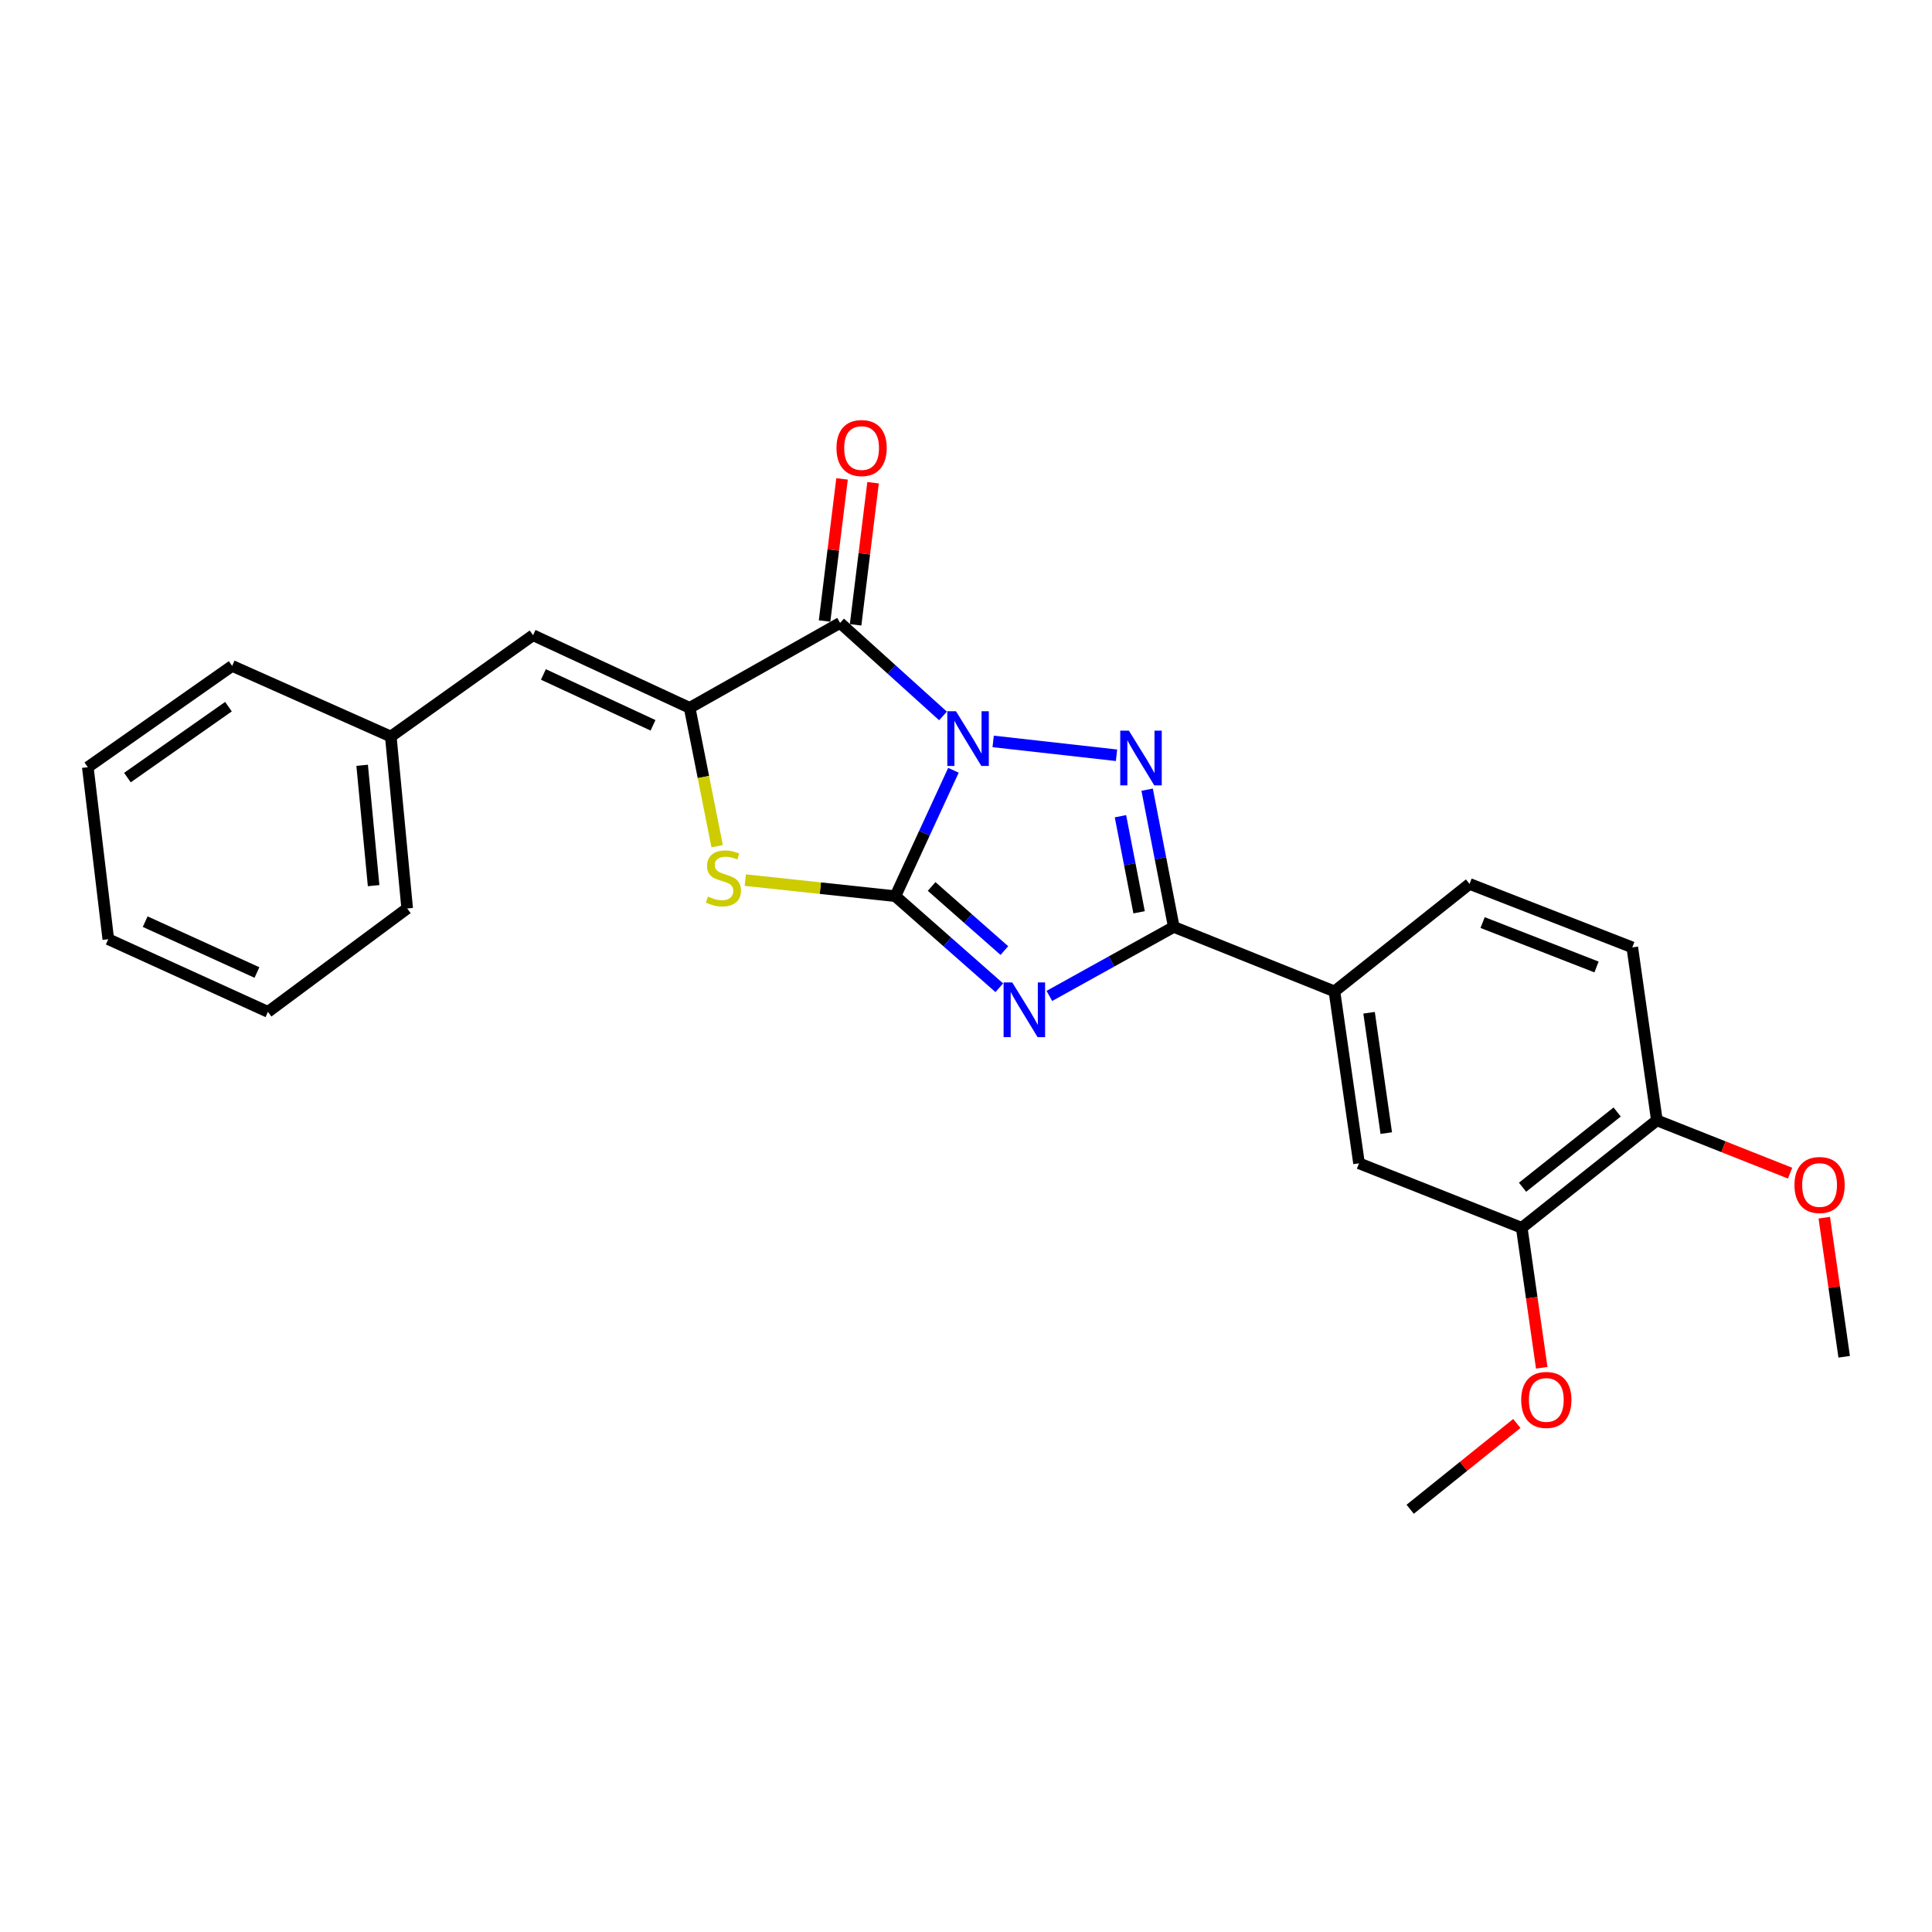 <?xml version='1.0' encoding='iso-8859-1'?>
<svg version='1.1' baseProfile='full'
              xmlns='http://www.w3.org/2000/svg'
                      xmlns:rdkit='http://www.rdkit.org/xml'
                      xmlns:xlink='http://www.w3.org/1999/xlink'
                  xml:space='preserve'
width='1000px' height='1000px' viewBox='0 0 1000 1000'>
<!-- END OF HEADER -->
<rect style='opacity:1.0;fill:#FFFFFF;stroke:none' width='1000' height='1000' x='0' y='0'> </rect>
<path class='bond-0' d='M 493.502,398.699 L 478.472,431.283' style='fill:none;fill-rule:evenodd;stroke:#0000FF;stroke-width:6px;stroke-linecap:butt;stroke-linejoin:miter;stroke-opacity:1' />
<path class='bond-0' d='M 478.472,431.283 L 463.442,463.867' style='fill:none;fill-rule:evenodd;stroke:#000000;stroke-width:6px;stroke-linecap:butt;stroke-linejoin:miter;stroke-opacity:1' />
<path class='bond-2' d='M 514.061,383.753 L 577.913,390.926' style='fill:none;fill-rule:evenodd;stroke:#0000FF;stroke-width:6px;stroke-linecap:butt;stroke-linejoin:miter;stroke-opacity:1' />
<path class='bond-3' d='M 488.097,370.569 L 461.462,346.496' style='fill:none;fill-rule:evenodd;stroke:#0000FF;stroke-width:6px;stroke-linecap:butt;stroke-linejoin:miter;stroke-opacity:1' />
<path class='bond-3' d='M 461.462,346.496 L 434.827,322.423' style='fill:none;fill-rule:evenodd;stroke:#000000;stroke-width:6px;stroke-linecap:butt;stroke-linejoin:miter;stroke-opacity:1' />
<path class='bond-1' d='M 463.442,463.867 L 490.337,487.561' style='fill:none;fill-rule:evenodd;stroke:#000000;stroke-width:6px;stroke-linecap:butt;stroke-linejoin:miter;stroke-opacity:1' />
<path class='bond-1' d='M 490.337,487.561 L 517.232,511.255' style='fill:none;fill-rule:evenodd;stroke:#0000FF;stroke-width:6px;stroke-linecap:butt;stroke-linejoin:miter;stroke-opacity:1' />
<path class='bond-1' d='M 482.203,458.837 L 501.03,475.423' style='fill:none;fill-rule:evenodd;stroke:#000000;stroke-width:6px;stroke-linecap:butt;stroke-linejoin:miter;stroke-opacity:1' />
<path class='bond-1' d='M 501.03,475.423 L 519.856,492.009' style='fill:none;fill-rule:evenodd;stroke:#0000FF;stroke-width:6px;stroke-linecap:butt;stroke-linejoin:miter;stroke-opacity:1' />
<path class='bond-6' d='M 463.442,463.867 L 424.602,459.709' style='fill:none;fill-rule:evenodd;stroke:#000000;stroke-width:6px;stroke-linecap:butt;stroke-linejoin:miter;stroke-opacity:1' />
<path class='bond-6' d='M 424.602,459.709 L 385.762,455.552' style='fill:none;fill-rule:evenodd;stroke:#CCCC00;stroke-width:6px;stroke-linecap:butt;stroke-linejoin:miter;stroke-opacity:1' />
<path class='bond-25' d='M 543.147,515.493 L 575.346,497.633' style='fill:none;fill-rule:evenodd;stroke:#0000FF;stroke-width:6px;stroke-linecap:butt;stroke-linejoin:miter;stroke-opacity:1' />
<path class='bond-25' d='M 575.346,497.633 L 607.546,479.773' style='fill:none;fill-rule:evenodd;stroke:#000000;stroke-width:6px;stroke-linecap:butt;stroke-linejoin:miter;stroke-opacity:1' />
<path class='bond-4' d='M 593.759,408.736 L 600.652,444.254' style='fill:none;fill-rule:evenodd;stroke:#0000FF;stroke-width:6px;stroke-linecap:butt;stroke-linejoin:miter;stroke-opacity:1' />
<path class='bond-4' d='M 600.652,444.254 L 607.546,479.773' style='fill:none;fill-rule:evenodd;stroke:#000000;stroke-width:6px;stroke-linecap:butt;stroke-linejoin:miter;stroke-opacity:1' />
<path class='bond-4' d='M 579.947,422.473 L 584.772,447.336' style='fill:none;fill-rule:evenodd;stroke:#0000FF;stroke-width:6px;stroke-linecap:butt;stroke-linejoin:miter;stroke-opacity:1' />
<path class='bond-4' d='M 584.772,447.336 L 589.597,472.2' style='fill:none;fill-rule:evenodd;stroke:#000000;stroke-width:6px;stroke-linecap:butt;stroke-linejoin:miter;stroke-opacity:1' />
<path class='bond-5' d='M 434.827,322.423 L 356.965,366.386' style='fill:none;fill-rule:evenodd;stroke:#000000;stroke-width:6px;stroke-linecap:butt;stroke-linejoin:miter;stroke-opacity:1' />
<path class='bond-11' d='M 442.855,323.409 L 447.375,286.632' style='fill:none;fill-rule:evenodd;stroke:#000000;stroke-width:6px;stroke-linecap:butt;stroke-linejoin:miter;stroke-opacity:1' />
<path class='bond-11' d='M 447.375,286.632 L 451.895,249.855' style='fill:none;fill-rule:evenodd;stroke:#FF0000;stroke-width:6px;stroke-linecap:butt;stroke-linejoin:miter;stroke-opacity:1' />
<path class='bond-11' d='M 426.8,321.436 L 431.32,284.659' style='fill:none;fill-rule:evenodd;stroke:#000000;stroke-width:6px;stroke-linecap:butt;stroke-linejoin:miter;stroke-opacity:1' />
<path class='bond-11' d='M 431.32,284.659 L 435.84,247.882' style='fill:none;fill-rule:evenodd;stroke:#FF0000;stroke-width:6px;stroke-linecap:butt;stroke-linejoin:miter;stroke-opacity:1' />
<path class='bond-8' d='M 607.546,479.773 L 690.71,513.141' style='fill:none;fill-rule:evenodd;stroke:#000000;stroke-width:6px;stroke-linecap:butt;stroke-linejoin:miter;stroke-opacity:1' />
<path class='bond-7' d='M 356.965,366.386 L 275.913,328.785' style='fill:none;fill-rule:evenodd;stroke:#000000;stroke-width:6px;stroke-linecap:butt;stroke-linejoin:miter;stroke-opacity:1' />
<path class='bond-7' d='M 338,375.42 L 281.263,349.1' style='fill:none;fill-rule:evenodd;stroke:#000000;stroke-width:6px;stroke-linecap:butt;stroke-linejoin:miter;stroke-opacity:1' />
<path class='bond-26' d='M 356.965,366.386 L 364.079,402.182' style='fill:none;fill-rule:evenodd;stroke:#000000;stroke-width:6px;stroke-linecap:butt;stroke-linejoin:miter;stroke-opacity:1' />
<path class='bond-26' d='M 364.079,402.182 L 371.193,437.979' style='fill:none;fill-rule:evenodd;stroke:#CCCC00;stroke-width:6px;stroke-linecap:butt;stroke-linejoin:miter;stroke-opacity:1' />
<path class='bond-15' d='M 275.913,328.785 L 202.275,381.224' style='fill:none;fill-rule:evenodd;stroke:#000000;stroke-width:6px;stroke-linecap:butt;stroke-linejoin:miter;stroke-opacity:1' />
<path class='bond-9' d='M 690.71,513.141 L 703.426,602.129' style='fill:none;fill-rule:evenodd;stroke:#000000;stroke-width:6px;stroke-linecap:butt;stroke-linejoin:miter;stroke-opacity:1' />
<path class='bond-9' d='M 708.631,524.201 L 717.532,586.493' style='fill:none;fill-rule:evenodd;stroke:#000000;stroke-width:6px;stroke-linecap:butt;stroke-linejoin:miter;stroke-opacity:1' />
<path class='bond-13' d='M 690.71,513.141 L 760.636,457.522' style='fill:none;fill-rule:evenodd;stroke:#000000;stroke-width:6px;stroke-linecap:butt;stroke-linejoin:miter;stroke-opacity:1' />
<path class='bond-10' d='M 703.426,602.129 L 787.651,635.515' style='fill:none;fill-rule:evenodd;stroke:#000000;stroke-width:6px;stroke-linecap:butt;stroke-linejoin:miter;stroke-opacity:1' />
<path class='bond-16' d='M 787.651,635.515 L 792.825,671.734' style='fill:none;fill-rule:evenodd;stroke:#000000;stroke-width:6px;stroke-linecap:butt;stroke-linejoin:miter;stroke-opacity:1' />
<path class='bond-16' d='M 792.825,671.734 L 798,707.953' style='fill:none;fill-rule:evenodd;stroke:#FF0000;stroke-width:6px;stroke-linecap:butt;stroke-linejoin:miter;stroke-opacity:1' />
<path class='bond-27' d='M 787.651,635.515 L 857.595,579.887' style='fill:none;fill-rule:evenodd;stroke:#000000;stroke-width:6px;stroke-linecap:butt;stroke-linejoin:miter;stroke-opacity:1' />
<path class='bond-27' d='M 788.073,614.511 L 837.035,575.571' style='fill:none;fill-rule:evenodd;stroke:#000000;stroke-width:6px;stroke-linecap:butt;stroke-linejoin:miter;stroke-opacity:1' />
<path class='bond-12' d='M 857.595,579.887 L 844.87,490.36' style='fill:none;fill-rule:evenodd;stroke:#000000;stroke-width:6px;stroke-linecap:butt;stroke-linejoin:miter;stroke-opacity:1' />
<path class='bond-17' d='M 857.595,579.887 L 892.071,593.554' style='fill:none;fill-rule:evenodd;stroke:#000000;stroke-width:6px;stroke-linecap:butt;stroke-linejoin:miter;stroke-opacity:1' />
<path class='bond-17' d='M 892.071,593.554 L 926.546,607.221' style='fill:none;fill-rule:evenodd;stroke:#FF0000;stroke-width:6px;stroke-linecap:butt;stroke-linejoin:miter;stroke-opacity:1' />
<path class='bond-14' d='M 760.636,457.522 L 844.87,490.36' style='fill:none;fill-rule:evenodd;stroke:#000000;stroke-width:6px;stroke-linecap:butt;stroke-linejoin:miter;stroke-opacity:1' />
<path class='bond-14' d='M 767.396,477.519 L 826.359,500.506' style='fill:none;fill-rule:evenodd;stroke:#000000;stroke-width:6px;stroke-linecap:butt;stroke-linejoin:miter;stroke-opacity:1' />
<path class='bond-18' d='M 202.275,381.224 L 210.759,470.22' style='fill:none;fill-rule:evenodd;stroke:#000000;stroke-width:6px;stroke-linecap:butt;stroke-linejoin:miter;stroke-opacity:1' />
<path class='bond-18' d='M 187.444,396.108 L 193.383,458.406' style='fill:none;fill-rule:evenodd;stroke:#000000;stroke-width:6px;stroke-linecap:butt;stroke-linejoin:miter;stroke-opacity:1' />
<path class='bond-19' d='M 202.275,381.224 L 120.162,344.665' style='fill:none;fill-rule:evenodd;stroke:#000000;stroke-width:6px;stroke-linecap:butt;stroke-linejoin:miter;stroke-opacity:1' />
<path class='bond-20' d='M 785.107,736.795 L 757.509,758.994' style='fill:none;fill-rule:evenodd;stroke:#FF0000;stroke-width:6px;stroke-linecap:butt;stroke-linejoin:miter;stroke-opacity:1' />
<path class='bond-20' d='M 757.509,758.994 L 729.91,781.192' style='fill:none;fill-rule:evenodd;stroke:#000000;stroke-width:6px;stroke-linecap:butt;stroke-linejoin:miter;stroke-opacity:1' />
<path class='bond-21' d='M 944.245,630.28 L 949.395,666.27' style='fill:none;fill-rule:evenodd;stroke:#FF0000;stroke-width:6px;stroke-linecap:butt;stroke-linejoin:miter;stroke-opacity:1' />
<path class='bond-21' d='M 949.395,666.27 L 954.545,702.26' style='fill:none;fill-rule:evenodd;stroke:#000000;stroke-width:6px;stroke-linecap:butt;stroke-linejoin:miter;stroke-opacity:1' />
<path class='bond-22' d='M 210.759,470.22 L 138.684,523.737' style='fill:none;fill-rule:evenodd;stroke:#000000;stroke-width:6px;stroke-linecap:butt;stroke-linejoin:miter;stroke-opacity:1' />
<path class='bond-23' d='M 120.162,344.665 L 45.455,397.103' style='fill:none;fill-rule:evenodd;stroke:#000000;stroke-width:6px;stroke-linecap:butt;stroke-linejoin:miter;stroke-opacity:1' />
<path class='bond-23' d='M 118.25,365.771 L 65.954,402.478' style='fill:none;fill-rule:evenodd;stroke:#000000;stroke-width:6px;stroke-linecap:butt;stroke-linejoin:miter;stroke-opacity:1' />
<path class='bond-28' d='M 138.684,523.737 L 56.05,486.127' style='fill:none;fill-rule:evenodd;stroke:#000000;stroke-width:6px;stroke-linecap:butt;stroke-linejoin:miter;stroke-opacity:1' />
<path class='bond-28' d='M 132.99,503.372 L 75.146,477.045' style='fill:none;fill-rule:evenodd;stroke:#000000;stroke-width:6px;stroke-linecap:butt;stroke-linejoin:miter;stroke-opacity:1' />
<path class='bond-24' d='M 45.455,397.103 L 56.05,486.127' style='fill:none;fill-rule:evenodd;stroke:#000000;stroke-width:6px;stroke-linecap:butt;stroke-linejoin:miter;stroke-opacity:1' />
<path  class='atom-0' d='M 494.809 368.133
L 504.089 383.133
Q 505.009 384.613, 506.489 387.293
Q 507.969 389.973, 508.049 390.133
L 508.049 368.133
L 511.809 368.133
L 511.809 396.453
L 507.929 396.453
L 497.969 380.053
Q 496.809 378.133, 495.569 375.933
Q 494.369 373.733, 494.009 373.053
L 494.009 396.453
L 490.329 396.453
L 490.329 368.133
L 494.809 368.133
' fill='#0000FF'/>
<path  class='atom-2' d='M 523.936 508.516
L 533.216 523.516
Q 534.136 524.996, 535.616 527.676
Q 537.096 530.356, 537.176 530.516
L 537.176 508.516
L 540.936 508.516
L 540.936 536.836
L 537.056 536.836
L 527.096 520.436
Q 525.936 518.516, 524.696 516.316
Q 523.496 514.116, 523.136 513.436
L 523.136 536.836
L 519.456 536.836
L 519.456 508.516
L 523.936 508.516
' fill='#0000FF'/>
<path  class='atom-3' d='M 584.318 378.189
L 593.598 393.189
Q 594.518 394.669, 595.998 397.349
Q 597.478 400.029, 597.558 400.189
L 597.558 378.189
L 601.318 378.189
L 601.318 406.509
L 597.438 406.509
L 587.478 390.109
Q 586.318 388.189, 585.078 385.989
Q 583.878 383.789, 583.518 383.109
L 583.518 406.509
L 579.838 406.509
L 579.838 378.189
L 584.318 378.189
' fill='#0000FF'/>
<path  class='atom-7' d='M 366.445 464.06
Q 366.765 464.18, 368.085 464.74
Q 369.405 465.3, 370.845 465.66
Q 372.325 465.98, 373.765 465.98
Q 376.445 465.98, 378.005 464.7
Q 379.565 463.38, 379.565 461.1
Q 379.565 459.54, 378.765 458.58
Q 378.005 457.62, 376.805 457.1
Q 375.605 456.58, 373.605 455.98
Q 371.085 455.22, 369.565 454.5
Q 368.085 453.78, 367.005 452.26
Q 365.965 450.74, 365.965 448.18
Q 365.965 444.62, 368.365 442.42
Q 370.805 440.22, 375.605 440.22
Q 378.885 440.22, 382.605 441.78
L 381.685 444.86
Q 378.285 443.46, 375.725 443.46
Q 372.965 443.46, 371.445 444.62
Q 369.925 445.74, 369.965 447.7
Q 369.965 449.22, 370.725 450.14
Q 371.525 451.06, 372.645 451.58
Q 373.805 452.1, 375.725 452.7
Q 378.285 453.5, 379.805 454.3
Q 381.325 455.1, 382.405 456.74
Q 383.525 458.34, 383.525 461.1
Q 383.525 465.02, 380.885 467.14
Q 378.285 469.22, 373.925 469.22
Q 371.405 469.22, 369.485 468.66
Q 367.605 468.14, 365.365 467.22
L 366.445 464.06
' fill='#CCCC00'/>
<path  class='atom-12' d='M 432.962 231.906
Q 432.962 225.106, 436.322 221.306
Q 439.682 217.506, 445.962 217.506
Q 452.242 217.506, 455.602 221.306
Q 458.962 225.106, 458.962 231.906
Q 458.962 238.786, 455.562 242.706
Q 452.162 246.586, 445.962 246.586
Q 439.722 246.586, 436.322 242.706
Q 432.962 238.826, 432.962 231.906
M 445.962 243.386
Q 450.282 243.386, 452.602 240.506
Q 454.962 237.586, 454.962 231.906
Q 454.962 226.346, 452.602 223.546
Q 450.282 220.706, 445.962 220.706
Q 441.642 220.706, 439.282 223.506
Q 436.962 226.306, 436.962 231.906
Q 436.962 237.626, 439.282 240.506
Q 441.642 243.386, 445.962 243.386
' fill='#FF0000'/>
<path  class='atom-17' d='M 787.367 724.601
Q 787.367 717.801, 790.727 714.001
Q 794.087 710.201, 800.367 710.201
Q 806.647 710.201, 810.007 714.001
Q 813.367 717.801, 813.367 724.601
Q 813.367 731.481, 809.967 735.401
Q 806.567 739.281, 800.367 739.281
Q 794.127 739.281, 790.727 735.401
Q 787.367 731.521, 787.367 724.601
M 800.367 736.081
Q 804.687 736.081, 807.007 733.201
Q 809.367 730.281, 809.367 724.601
Q 809.367 719.041, 807.007 716.241
Q 804.687 713.401, 800.367 713.401
Q 796.047 713.401, 793.687 716.201
Q 791.367 719.001, 791.367 724.601
Q 791.367 730.321, 793.687 733.201
Q 796.047 736.081, 800.367 736.081
' fill='#FF0000'/>
<path  class='atom-18' d='M 928.811 613.353
Q 928.811 606.553, 932.171 602.753
Q 935.531 598.953, 941.811 598.953
Q 948.091 598.953, 951.451 602.753
Q 954.811 606.553, 954.811 613.353
Q 954.811 620.233, 951.411 624.153
Q 948.011 628.033, 941.811 628.033
Q 935.571 628.033, 932.171 624.153
Q 928.811 620.273, 928.811 613.353
M 941.811 624.833
Q 946.131 624.833, 948.451 621.953
Q 950.811 619.033, 950.811 613.353
Q 950.811 607.793, 948.451 604.993
Q 946.131 602.153, 941.811 602.153
Q 937.491 602.153, 935.131 604.953
Q 932.811 607.753, 932.811 613.353
Q 932.811 619.073, 935.131 621.953
Q 937.491 624.833, 941.811 624.833
' fill='#FF0000'/>
</svg>
